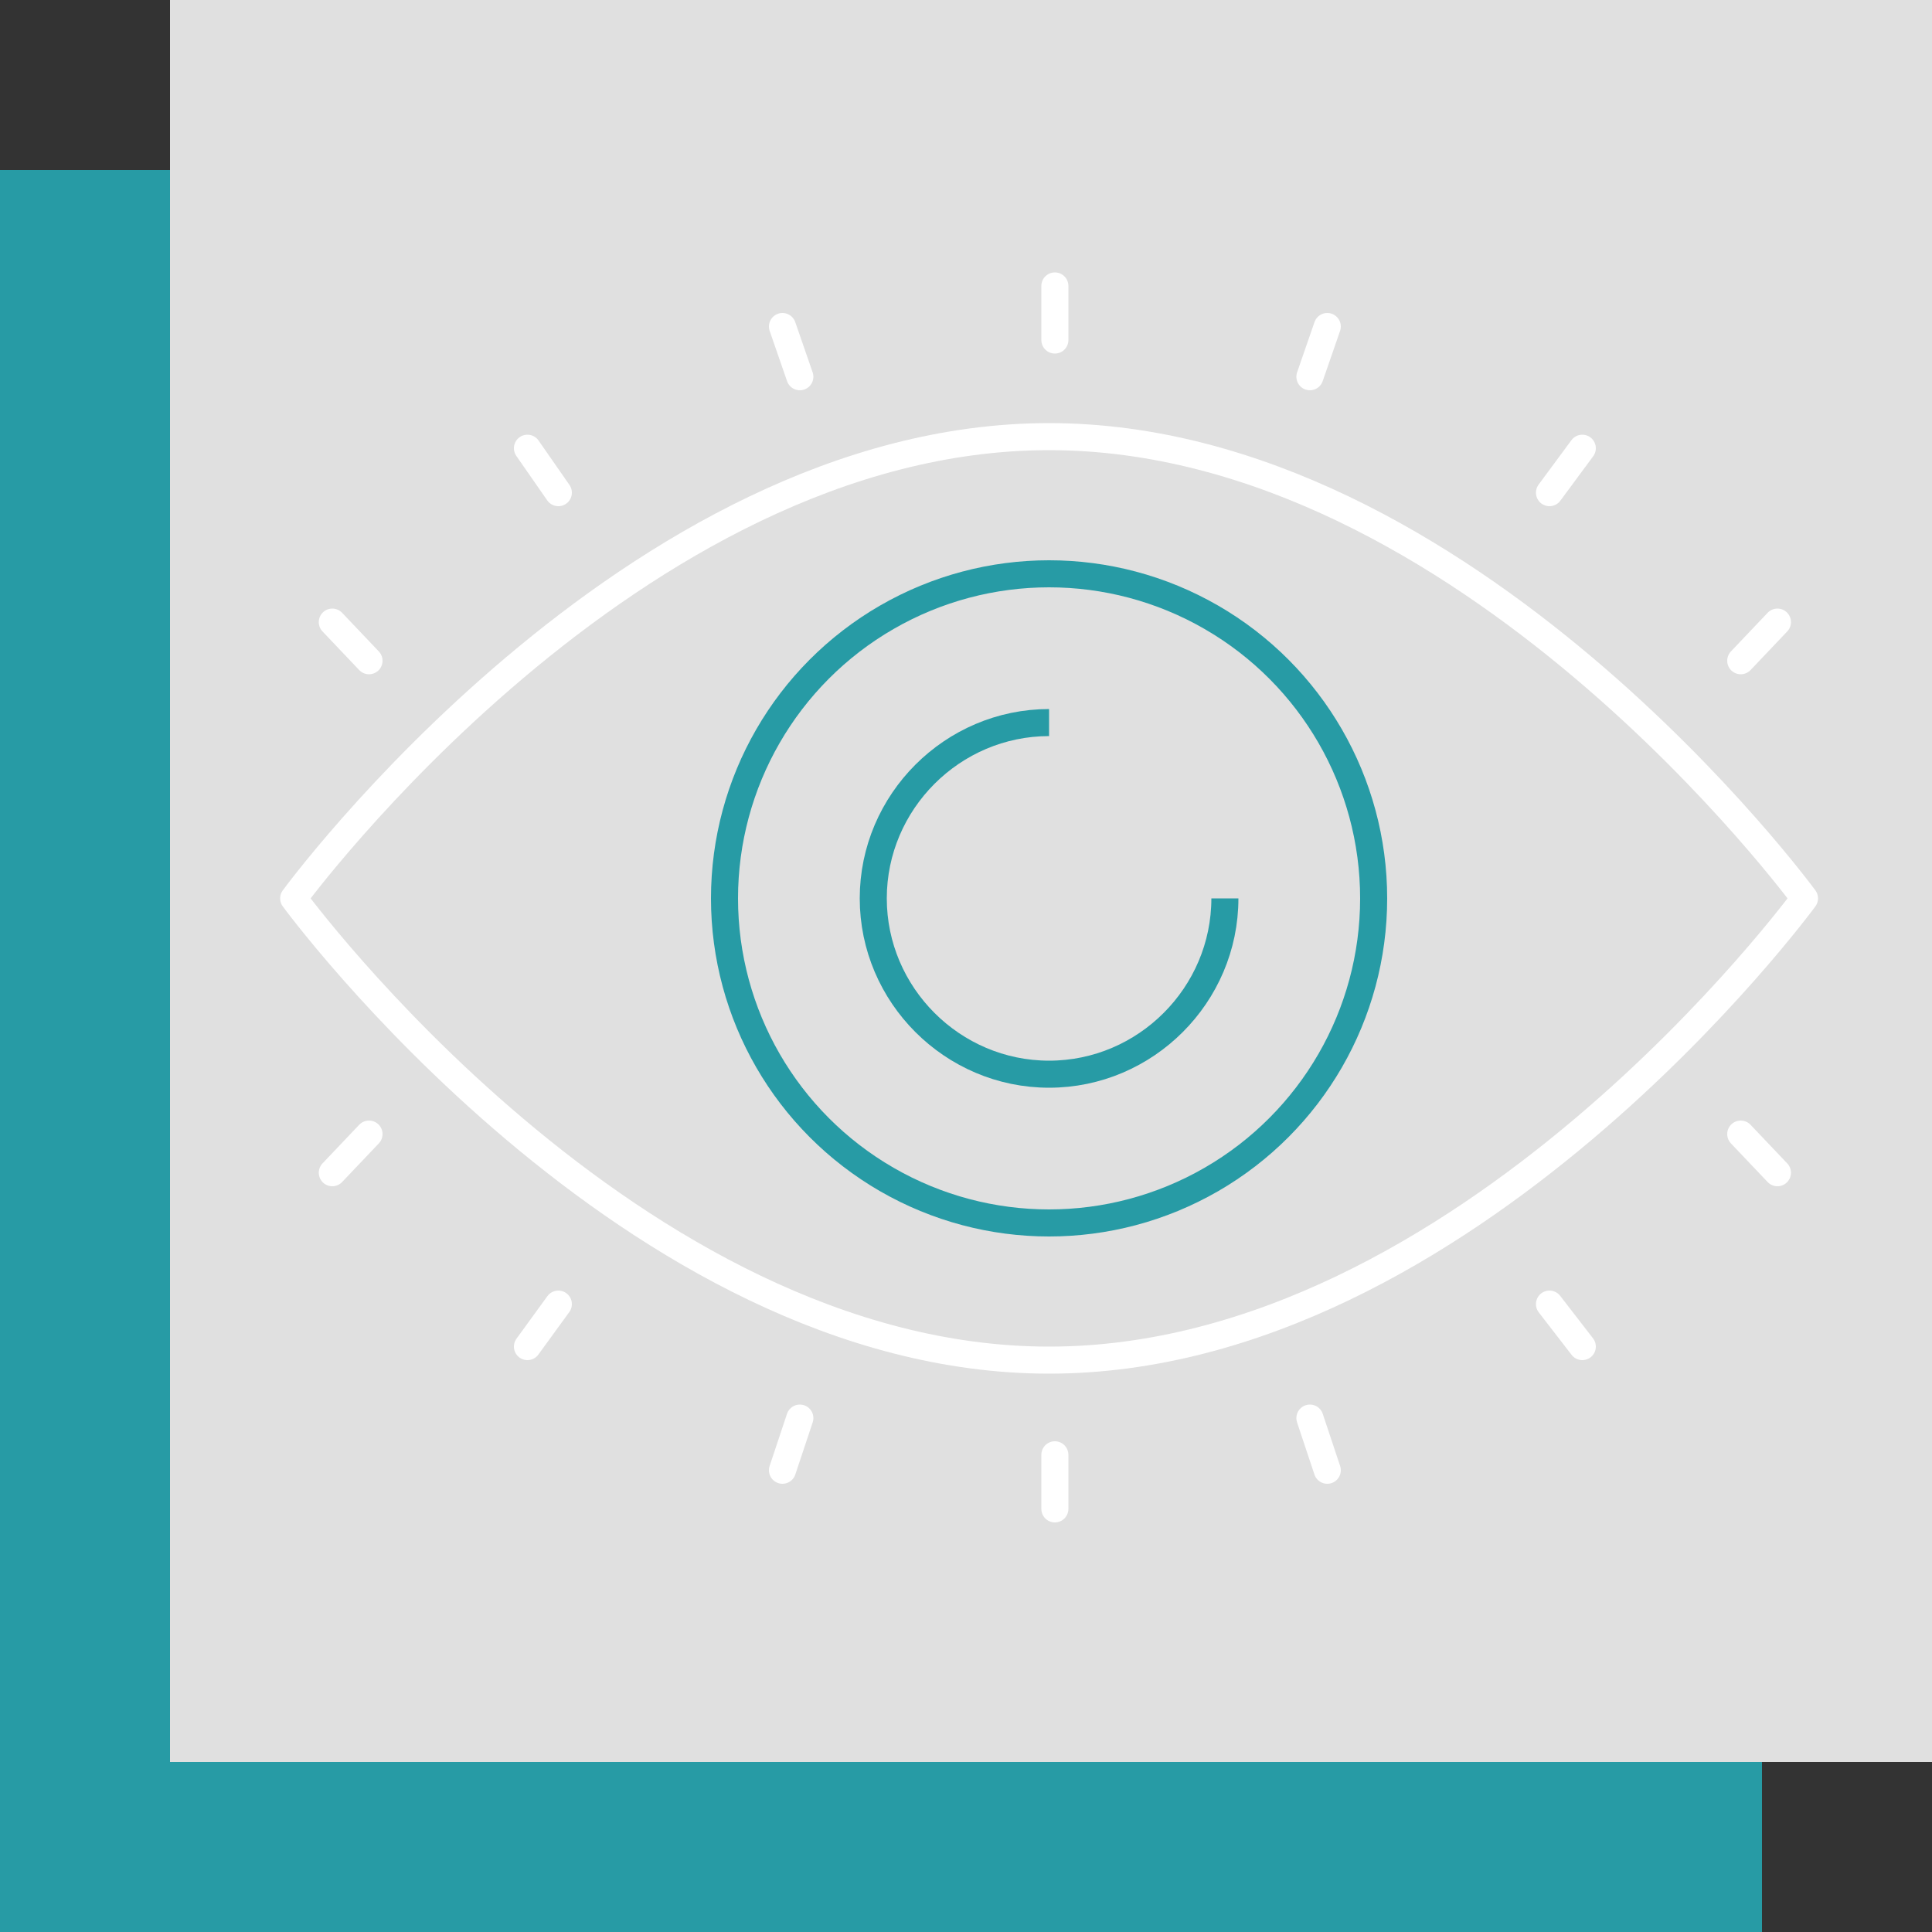 <?xml version="1.0" encoding="UTF-8"?>
<svg xmlns="http://www.w3.org/2000/svg" version="1.1" viewBox="0 0 100 100">
  <rect x="0" y="0" width="100" height="100" fill="#333333" stroke="none"/>
  <!-- Generator: Adobe Illustrator 29.6.1, SVG Export Plug-In . SVG Version: 2.1.1 Build 9)  -->
  <defs>
    <style>
      .st0 {
        stroke: #279ba5;
      }

      .st0, .st1, .st2 {
        fill: none;
      }

      .st0, .st2 {
        stroke-miterlimit: 10;
        stroke-width: 1.4px;
      }

      .st3 {
        fill: #e0e0e0;
      }

      .st1 {
        stroke: #fff;
        stroke-linecap: round;
        stroke-linejoin: round;
        stroke-width: 1.4px;
      }

      .st4 {
        fill: #279ba5;
      }

      .st2 {
        stroke: #b5b5b3;
      }
    </style>
  </defs>
  <g id="Warstwa_1">
    <g id="Warstwa_2">
      <rect class="st4" y="8.8" width="91.2" height="91.2"/>
      <rect class="st3" x="8.8" y="0" width="91.2" height="91.2"/>
      <rect class="st0" x="-29.6" y="41.3" width="27.2" height="32.6"/>
      <rect class="st2" x="-29.6" y="77.1" width="27.2" height="41.8"/>
    </g>
  </g>
  <g id="Warstwa_21" data-name="Warstwa_2">
    <g>
      <circle class="st0" cx="54.3" cy="46.5" r="16.8"/>
      <path class="st0" d="M63.4,46.5c0,5-4.1,9.1-9.1,9.1s-9.1-4.1-9.1-9.1,4.1-9.1,9.1-9.1"/>
    </g>
    <g>
      <path class="st1" d="M93.4,46.5s-17.5,23.9-39.1,23.9S15.2,46.5,15.2,46.5c0,0,17.5-23.9,39.1-23.9s39.1,23.9,39.1,23.9Z"/>
      <g>
        <g>
          <line class="st1" x1="54.6" y1="17.6" x2="54.6" y2="14.8"/>
          <line class="st1" x1="41.4" y1="19.5" x2="40.5" y2="16.9"/>
          <line class="st1" x1="28.9" y1="25.5" x2="27.3" y2="23.2"/>
          <line class="st1" x1="19.1" y1="34.2" x2="17.2" y2="32.2"/>
        </g>
        <g>
          <line class="st1" x1="67.8" y1="19.5" x2="68.7" y2="16.9"/>
          <line class="st1" x1="80.2" y1="25.5" x2="81.9" y2="23.2"/>
          <line class="st1" x1="90.1" y1="34.2" x2="92" y2="32.2"/>
        </g>
      </g>
      <g>
        <g>
          <line class="st1" x1="54.6" y1="75.3" x2="54.6" y2="78.1"/>
          <line class="st1" x1="67.8" y1="73.4" x2="68.7" y2="76.1"/>
          <line class="st1" x1="80.2" y1="67.5" x2="81.9" y2="69.7"/>
          <line class="st1" x1="90.1" y1="58.7" x2="92" y2="60.7"/>
        </g>
        <g>
          <line class="st1" x1="41.4" y1="73.4" x2="40.5" y2="76.1"/>
          <line class="st1" x1="28.9" y1="67.5" x2="27.3" y2="69.7"/>
          <line class="st1" x1="19.1" y1="58.7" x2="17.2" y2="60.7"/>
        </g>
      </g>
    </g>
  </g>
</svg>